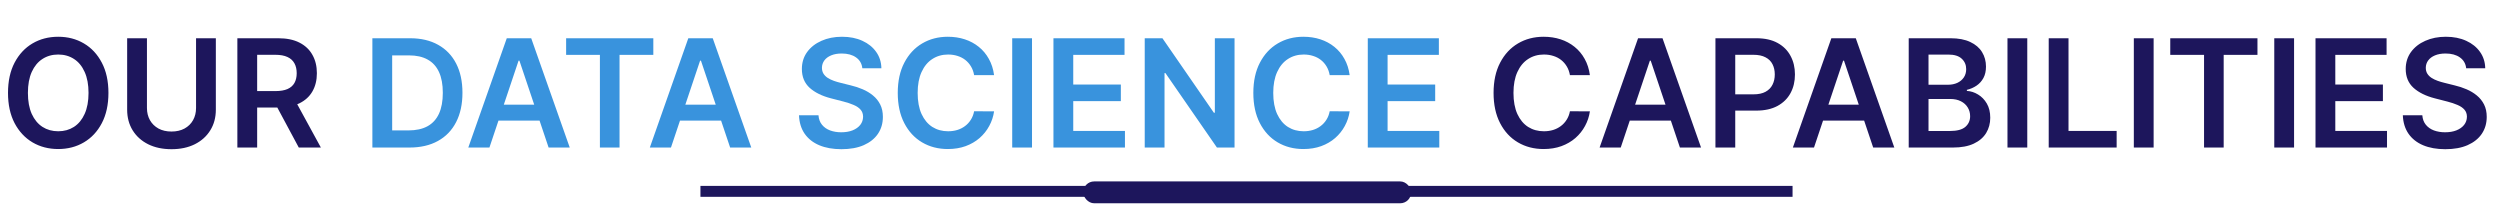 <svg xmlns="http://www.w3.org/2000/svg" width="915" height="75" viewBox="0 0 915 75" fill="none"><path d="M39.688 34C39.688 38.31 38.88 42.001 37.266 45.074C35.664 48.134 33.477 50.478 30.703 52.105C27.943 53.733 24.811 54.547 21.309 54.547C17.806 54.547 14.668 53.733 11.895 52.105C9.134 50.465 6.947 48.115 5.332 45.055C3.73 41.982 2.93 38.297 2.93 34C2.93 29.69 3.73 26.005 5.332 22.945C6.947 19.872 9.134 17.522 11.895 15.895C14.668 14.267 17.806 13.453 21.309 13.453C24.811 13.453 27.943 14.267 30.703 15.895C33.477 17.522 35.664 19.872 37.266 22.945C38.88 26.005 39.688 29.69 39.688 34ZM32.402 34C32.402 30.966 31.927 28.408 30.977 26.324C30.039 24.228 28.737 22.646 27.07 21.578C25.404 20.497 23.483 19.957 21.309 19.957C19.134 19.957 17.213 20.497 15.547 21.578C13.88 22.646 12.572 24.228 11.621 26.324C10.684 28.408 10.215 30.966 10.215 34C10.215 37.034 10.684 39.599 11.621 41.695C12.572 43.779 13.88 45.361 15.547 46.441C17.213 47.509 19.134 48.043 21.309 48.043C23.483 48.043 25.404 47.509 27.07 46.441C28.737 45.361 30.039 43.779 30.977 41.695C31.927 39.599 32.402 37.034 32.402 34ZM71.753 14H78.999V40.133C78.999 42.997 78.322 45.517 76.968 47.691C75.627 49.866 73.739 51.565 71.304 52.789C68.869 54 66.024 54.605 62.769 54.605C59.5 54.605 56.649 54 54.214 52.789C51.779 51.565 49.891 49.866 48.55 47.691C47.209 45.517 46.538 42.997 46.538 40.133V14H53.784V39.527C53.784 41.194 54.149 42.678 54.878 43.98C55.62 45.283 56.662 46.305 58.003 47.047C59.344 47.776 60.933 48.141 62.769 48.141C64.605 48.141 66.193 47.776 67.534 47.047C68.888 46.305 69.93 45.283 70.659 43.98C71.388 42.678 71.753 41.194 71.753 39.527V14ZM86.875 54V14H101.875C104.948 14 107.526 14.534 109.609 15.602C111.706 16.669 113.288 18.167 114.355 20.094C115.436 22.008 115.977 24.241 115.977 26.793C115.977 29.358 115.43 31.585 114.336 33.473C113.255 35.348 111.66 36.8 109.551 37.828C107.441 38.844 104.85 39.352 101.777 39.352H91.094V33.336H100.801C102.598 33.336 104.069 33.089 105.215 32.594C106.361 32.086 107.207 31.35 107.754 30.387C108.314 29.41 108.594 28.212 108.594 26.793C108.594 25.374 108.314 24.163 107.754 23.16C107.194 22.145 106.341 21.376 105.195 20.855C104.049 20.322 102.572 20.055 100.762 20.055H94.121V54H86.875ZM107.539 35.875L117.441 54H109.355L99.629 35.875H107.539ZM581.899 27.496H574.595C574.386 26.298 574.002 25.237 573.442 24.312C572.882 23.375 572.186 22.581 571.353 21.93C570.519 21.279 569.569 20.79 568.501 20.465C567.446 20.126 566.307 19.957 565.083 19.957C562.909 19.957 560.981 20.504 559.302 21.598C557.622 22.678 556.307 24.267 555.356 26.363C554.406 28.447 553.931 30.992 553.931 34C553.931 37.06 554.406 39.638 555.356 41.734C556.32 43.818 557.635 45.393 559.302 46.461C560.981 47.516 562.902 48.043 565.063 48.043C566.261 48.043 567.381 47.887 568.423 47.574C569.478 47.249 570.422 46.773 571.255 46.148C572.101 45.523 572.811 44.755 573.384 43.844C573.97 42.932 574.373 41.891 574.595 40.719L581.899 40.758C581.626 42.659 581.034 44.443 580.122 46.109C579.224 47.776 578.045 49.247 576.587 50.523C575.129 51.786 573.423 52.776 571.47 53.492C569.517 54.195 567.349 54.547 564.966 54.547C561.45 54.547 558.312 53.733 555.552 52.105C552.791 50.478 550.617 48.128 549.028 45.055C547.44 41.982 546.646 38.297 546.646 34C546.646 29.69 547.446 26.005 549.048 22.945C550.649 19.872 552.83 17.522 555.591 15.895C558.351 14.267 561.476 13.453 564.966 13.453C567.192 13.453 569.263 13.766 571.177 14.391C573.091 15.016 574.797 15.934 576.294 17.145C577.791 18.342 579.022 19.814 579.985 21.559C580.962 23.29 581.6 25.27 581.899 27.496ZM593.188 54H585.454L599.536 14H608.481L622.583 54H614.849L604.165 22.203H603.853L593.188 54ZM593.442 38.316H614.536V44.137H593.442V38.316ZM627.852 54V14H642.852C645.924 14 648.503 14.573 650.586 15.719C652.682 16.865 654.264 18.44 655.332 20.445C656.413 22.438 656.953 24.703 656.953 27.242C656.953 29.807 656.413 32.086 655.332 34.078C654.251 36.07 652.656 37.639 650.547 38.785C648.438 39.918 645.84 40.484 642.754 40.484H632.813V34.527H641.777C643.574 34.527 645.046 34.215 646.191 33.59C647.337 32.965 648.184 32.105 648.73 31.012C649.29 29.918 649.57 28.662 649.57 27.242C649.57 25.823 649.29 24.573 648.73 23.492C648.184 22.412 647.331 21.572 646.172 20.973C645.026 20.361 643.548 20.055 641.738 20.055H635.098V54H627.852ZM663.926 54H656.191L670.273 14H679.219L693.32 54H685.586L674.902 22.203H674.59L663.926 54ZM664.18 38.316H685.273V44.137H664.18V38.316ZM698.589 54V14H713.901C716.792 14 719.194 14.456 721.108 15.367C723.035 16.266 724.474 17.496 725.425 19.059C726.388 20.621 726.87 22.392 726.87 24.371C726.87 25.999 726.558 27.392 725.933 28.551C725.308 29.697 724.468 30.628 723.413 31.344C722.358 32.06 721.18 32.574 719.878 32.887V33.277C721.297 33.355 722.658 33.792 723.96 34.586C725.275 35.367 726.349 36.474 727.183 37.906C728.016 39.339 728.433 41.07 728.433 43.102C728.433 45.172 727.931 47.034 726.929 48.688C725.926 50.328 724.416 51.624 722.397 52.574C720.379 53.525 717.84 54 714.78 54H698.589ZM705.835 47.945H713.628C716.258 47.945 718.153 47.444 719.312 46.441C720.483 45.426 721.069 44.124 721.069 42.535C721.069 41.35 720.776 40.283 720.19 39.332C719.604 38.368 718.771 37.613 717.69 37.066C716.61 36.507 715.321 36.227 713.823 36.227H705.835V47.945ZM705.835 31.012H713.003C714.253 31.012 715.379 30.784 716.382 30.328C717.384 29.859 718.172 29.202 718.745 28.355C719.331 27.496 719.624 26.48 719.624 25.309C719.624 23.759 719.077 22.483 717.983 21.48C716.903 20.478 715.295 19.977 713.159 19.977H705.835V31.012ZM741.982 14V54H734.736V14H741.982ZM749.829 54V14H757.075V47.926H774.692V54H749.829ZM788.228 14V54H780.981V14H788.228ZM794.316 20.074V14H826.23V20.074H813.867V54H806.68V20.074H794.316ZM839.629 14V54H832.383V14H839.629ZM847.476 54V14H873.491V20.074H854.722V30.934H872.144V37.008H854.722V47.926H873.647V54H847.476ZM902.622 24.996C902.44 23.29 901.672 21.962 900.317 21.012C898.976 20.061 897.231 19.586 895.083 19.586C893.573 19.586 892.277 19.814 891.196 20.27C890.116 20.725 889.289 21.344 888.716 22.125C888.143 22.906 887.85 23.798 887.837 24.801C887.837 25.634 888.026 26.357 888.403 26.969C888.794 27.581 889.321 28.102 889.985 28.531C890.649 28.948 891.385 29.299 892.192 29.586C893 29.872 893.813 30.113 894.634 30.309L898.384 31.246C899.894 31.598 901.346 32.073 902.739 32.672C904.146 33.271 905.402 34.026 906.509 34.938C907.629 35.849 908.514 36.949 909.165 38.238C909.816 39.527 910.142 41.038 910.142 42.77C910.142 45.113 909.543 47.177 908.345 48.961C907.147 50.732 905.415 52.118 903.149 53.121C900.897 54.111 898.169 54.605 894.966 54.605C891.854 54.605 889.152 54.124 886.86 53.16C884.582 52.197 882.798 50.79 881.509 48.941C880.233 47.092 879.543 44.84 879.438 42.184H886.567C886.672 43.577 887.101 44.736 887.856 45.66C888.612 46.585 889.595 47.275 890.806 47.73C892.03 48.186 893.397 48.414 894.907 48.414C896.483 48.414 897.863 48.18 899.048 47.711C900.246 47.229 901.183 46.565 901.86 45.719C902.537 44.859 902.882 43.857 902.896 42.711C902.882 41.669 902.576 40.81 901.978 40.133C901.379 39.443 900.539 38.87 899.458 38.414C898.39 37.945 897.14 37.529 895.708 37.164L891.157 35.992C887.863 35.146 885.259 33.863 883.345 32.145C881.444 30.413 880.493 28.115 880.493 25.25C880.493 22.893 881.131 20.829 882.407 19.059C883.696 17.288 885.448 15.914 887.661 14.938C889.875 13.948 892.381 13.453 895.181 13.453C898.019 13.453 900.506 13.948 902.642 14.938C904.79 15.914 906.476 17.275 907.7 19.02C908.924 20.751 909.556 22.744 909.595 24.996H902.622Z" fill="#1D165C"></path><path d="M149.844 54H136.289V14H150.117C154.089 14 157.5 14.801 160.352 16.402C163.216 17.991 165.417 20.276 166.953 23.258C168.49 26.24 169.258 29.807 169.258 33.961C169.258 38.128 168.483 41.708 166.934 44.703C165.397 47.698 163.177 49.996 160.273 51.598C157.383 53.199 153.906 54 149.844 54ZM143.535 47.73H149.492C152.279 47.73 154.603 47.223 156.465 46.207C158.327 45.178 159.727 43.648 160.664 41.617C161.602 39.573 162.07 37.021 162.07 33.961C162.07 30.901 161.602 28.362 160.664 26.344C159.727 24.312 158.34 22.796 156.504 21.793C154.681 20.777 152.415 20.27 149.707 20.27H143.535V47.73ZM179.131 54H171.396L185.479 14H194.424L208.525 54H200.791L190.107 22.203H189.795L179.131 54ZM179.385 38.316H200.479V44.137H179.385V38.316ZM207.202 20.074V14H239.116V20.074H226.753V54H219.565V20.074H207.202ZM245.571 54H237.837L251.919 14H260.864L274.966 54H267.231L256.548 22.203H256.235L245.571 54ZM245.825 38.316H266.919V44.137H245.825V38.316ZM315.615 24.996C315.433 23.29 314.665 21.962 313.311 21.012C311.969 20.061 310.225 19.586 308.076 19.586C306.566 19.586 305.27 19.814 304.189 20.27C303.109 20.725 302.282 21.344 301.709 22.125C301.136 22.906 300.843 23.798 300.83 24.801C300.83 25.634 301.019 26.357 301.396 26.969C301.787 27.581 302.314 28.102 302.979 28.531C303.643 28.948 304.378 29.299 305.186 29.586C305.993 29.872 306.807 30.113 307.627 30.309L311.377 31.246C312.887 31.598 314.339 32.073 315.732 32.672C317.139 33.271 318.395 34.026 319.502 34.938C320.622 35.849 321.507 36.949 322.158 38.238C322.809 39.527 323.135 41.038 323.135 42.77C323.135 45.113 322.536 47.177 321.338 48.961C320.14 50.732 318.408 52.118 316.143 53.121C313.89 54.111 311.162 54.605 307.959 54.605C304.847 54.605 302.145 54.124 299.854 53.16C297.575 52.197 295.791 50.79 294.502 48.941C293.226 47.092 292.536 44.84 292.432 42.184H299.561C299.665 43.577 300.094 44.736 300.85 45.66C301.605 46.585 302.588 47.275 303.799 47.73C305.023 48.186 306.39 48.414 307.9 48.414C309.476 48.414 310.856 48.18 312.041 47.711C313.239 47.229 314.176 46.565 314.854 45.719C315.531 44.859 315.876 43.857 315.889 42.711C315.876 41.669 315.57 40.81 314.971 40.133C314.372 39.443 313.532 38.87 312.451 38.414C311.383 37.945 310.133 37.529 308.701 37.164L304.15 35.992C300.856 35.146 298.252 33.863 296.338 32.145C294.437 30.413 293.486 28.115 293.486 25.25C293.486 22.893 294.124 20.829 295.4 19.059C296.689 17.288 298.441 15.914 300.654 14.938C302.868 13.948 305.374 13.453 308.174 13.453C311.012 13.453 313.499 13.948 315.635 14.938C317.783 15.914 319.469 17.275 320.693 19.02C321.917 20.751 322.549 22.744 322.588 24.996H315.615ZM363.833 27.496H356.528C356.32 26.298 355.936 25.237 355.376 24.312C354.816 23.375 354.119 22.581 353.286 21.93C352.453 21.279 351.502 20.79 350.435 20.465C349.38 20.126 348.241 19.957 347.017 19.957C344.842 19.957 342.915 20.504 341.235 21.598C339.556 22.678 338.241 24.267 337.29 26.363C336.34 28.447 335.864 30.992 335.864 34C335.864 37.06 336.34 39.638 337.29 41.734C338.254 43.818 339.569 45.393 341.235 46.461C342.915 47.516 344.836 48.043 346.997 48.043C348.195 48.043 349.315 47.887 350.356 47.574C351.411 47.249 352.355 46.773 353.188 46.148C354.035 45.523 354.744 44.755 355.317 43.844C355.903 42.932 356.307 41.891 356.528 40.719L363.833 40.758C363.56 42.659 362.967 44.443 362.056 46.109C361.157 47.776 359.979 49.247 358.521 50.523C357.062 51.786 355.356 52.776 353.403 53.492C351.45 54.195 349.282 54.547 346.899 54.547C343.384 54.547 340.246 53.733 337.485 52.105C334.725 50.478 332.55 48.128 330.962 45.055C329.373 41.982 328.579 38.297 328.579 34C328.579 29.69 329.38 26.005 330.981 22.945C332.583 19.872 334.764 17.522 337.524 15.895C340.285 14.267 343.41 13.453 346.899 13.453C349.126 13.453 351.196 13.766 353.11 14.391C355.024 15.016 356.73 15.934 358.228 17.145C359.725 18.342 360.955 19.814 361.919 21.559C362.896 23.29 363.534 25.27 363.833 27.496ZM377.715 14V54H370.469V14H377.715ZM385.562 54V14H411.577V20.074H392.808V30.934H410.229V37.008H392.808V47.926H411.733V54H385.562ZM451.841 14V54H445.396L426.548 26.754H426.216V54H418.97V14H425.454L444.282 41.266H444.634V14H451.841ZM493.975 27.496H486.67C486.462 26.298 486.077 25.237 485.518 24.312C484.958 23.375 484.261 22.581 483.428 21.93C482.594 21.279 481.644 20.79 480.576 20.465C479.521 20.126 478.382 19.957 477.158 19.957C474.984 19.957 473.057 20.504 471.377 21.598C469.697 22.678 468.382 24.267 467.432 26.363C466.481 28.447 466.006 30.992 466.006 34C466.006 37.06 466.481 39.638 467.432 41.734C468.395 43.818 469.71 45.393 471.377 46.461C473.057 47.516 474.977 48.043 477.139 48.043C478.337 48.043 479.456 47.887 480.498 47.574C481.553 47.249 482.497 46.773 483.33 46.148C484.176 45.523 484.886 44.755 485.459 43.844C486.045 42.932 486.449 41.891 486.67 40.719L493.975 40.758C493.701 42.659 493.109 44.443 492.197 46.109C491.299 47.776 490.12 49.247 488.662 50.523C487.204 51.786 485.498 52.776 483.545 53.492C481.592 54.195 479.424 54.547 477.041 54.547C473.525 54.547 470.387 53.733 467.627 52.105C464.867 50.478 462.692 48.128 461.104 45.055C459.515 41.982 458.721 38.297 458.721 34C458.721 29.69 459.521 26.005 461.123 22.945C462.725 19.872 464.906 17.522 467.666 15.895C470.426 14.267 473.551 13.453 477.041 13.453C479.268 13.453 481.338 13.766 483.252 14.391C485.166 15.016 486.872 15.934 488.369 17.145C489.867 18.342 491.097 19.814 492.061 21.559C493.037 23.29 493.675 25.27 493.975 27.496ZM500.61 54V14H526.626V20.074H507.856V30.934H525.278V37.008H507.856V47.926H526.782V54H500.61Z" fill="#3993DD"></path><path d="M256.361 70.037H656.073" stroke="#1D165C" stroke-width="4"></path><rect x="396.458" y="66.402" width="120.023" height="7.996" rx="3.998" fill="#1D165C"></rect></svg>